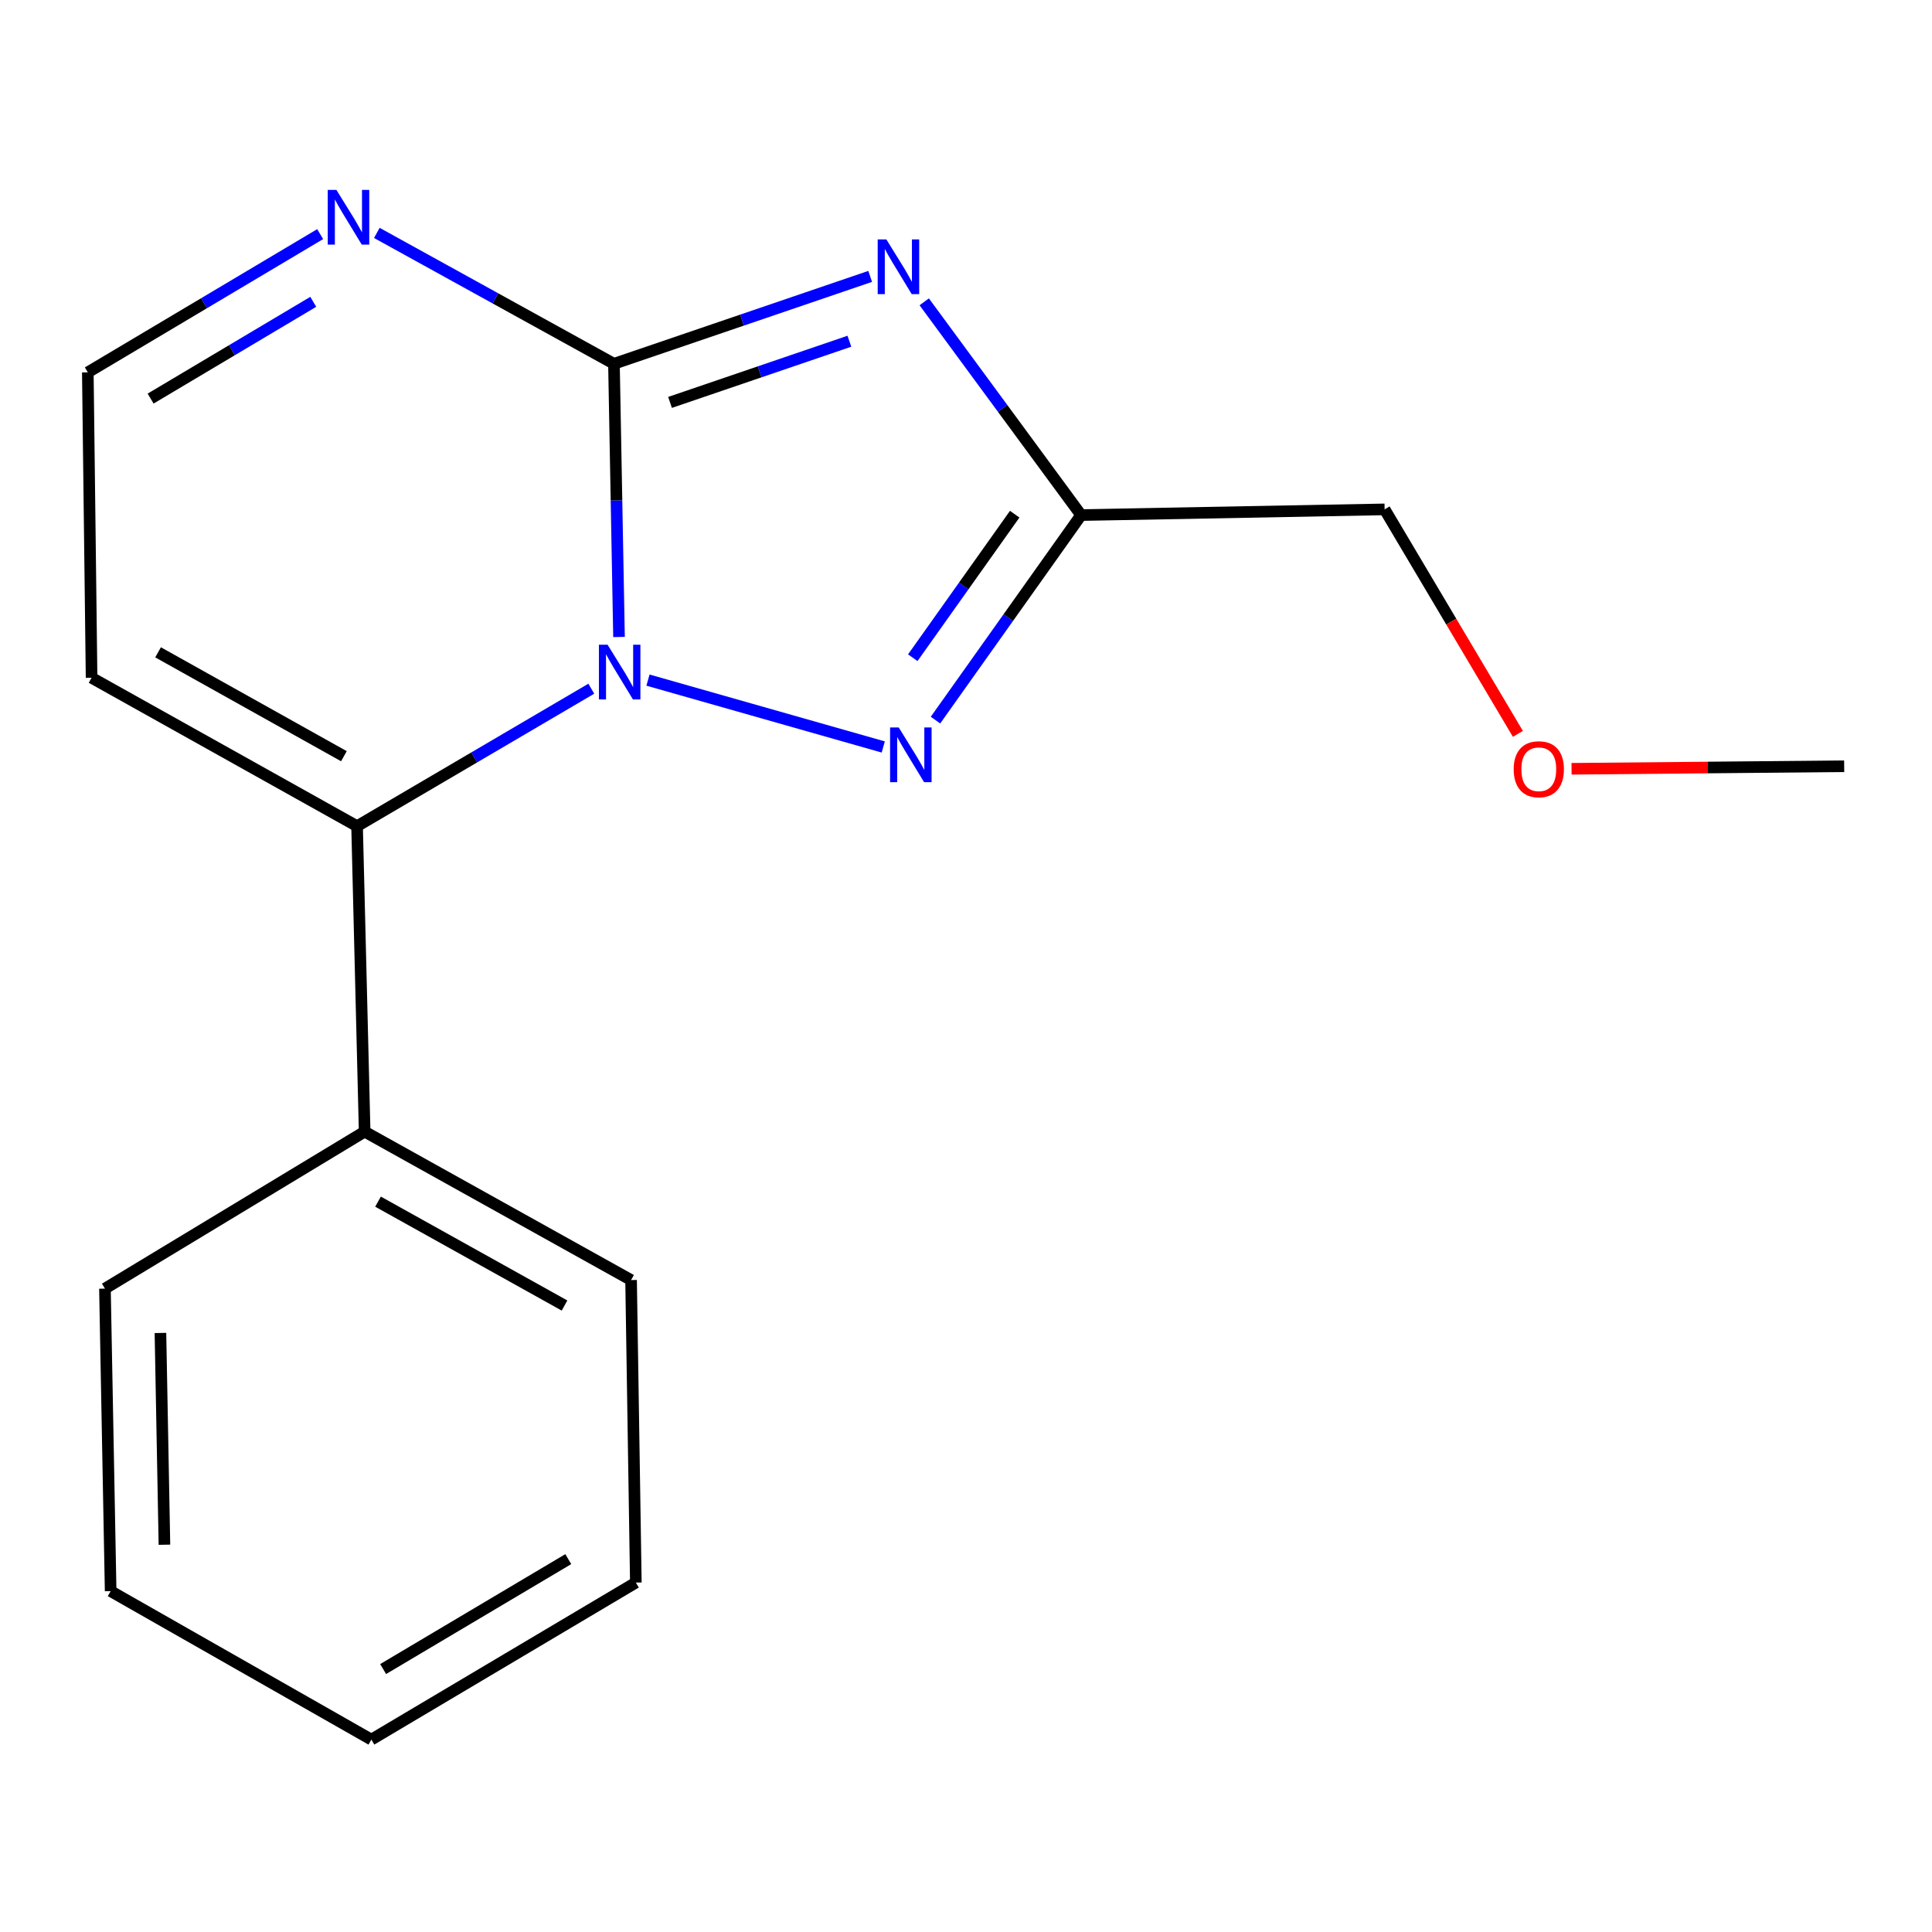 <?xml version='1.0' encoding='iso-8859-1'?>
<svg version='1.1' baseProfile='full'
              xmlns='http://www.w3.org/2000/svg'
                      xmlns:rdkit='http://www.rdkit.org/xml'
                      xmlns:xlink='http://www.w3.org/1999/xlink'
                  xml:space='preserve'
width='1000px' height='1000px' viewBox='0 0 1000 1000'>
<!-- END OF HEADER -->
<rect style='opacity:1.0;fill:#FFFFFF;stroke:none' width='1000' height='1000' x='0' y='0'> </rect>
<path class='bond-0' d='M 320.401,329.705 L 319.092,259.002' style='fill:none;fill-rule:evenodd;stroke:#0000FF;stroke-width:6px;stroke-linecap:butt;stroke-linejoin:miter;stroke-opacity:1' />
<path class='bond-0' d='M 319.092,259.002 L 317.783,188.299' style='fill:none;fill-rule:evenodd;stroke:#000000;stroke-width:6px;stroke-linecap:butt;stroke-linejoin:miter;stroke-opacity:1' />
<path class='bond-2' d='M 335.394,352.021 L 457.17,386.636' style='fill:none;fill-rule:evenodd;stroke:#0000FF;stroke-width:6px;stroke-linecap:butt;stroke-linejoin:miter;stroke-opacity:1' />
<path class='bond-4' d='M 306.057,356.47 L 245.437,392.047' style='fill:none;fill-rule:evenodd;stroke:#0000FF;stroke-width:6px;stroke-linecap:butt;stroke-linejoin:miter;stroke-opacity:1' />
<path class='bond-4' d='M 245.437,392.047 L 184.817,427.625' style='fill:none;fill-rule:evenodd;stroke:#000000;stroke-width:6px;stroke-linecap:butt;stroke-linejoin:miter;stroke-opacity:1' />
<path class='bond-1' d='M 317.783,188.299 L 384.093,165.681' style='fill:none;fill-rule:evenodd;stroke:#000000;stroke-width:6px;stroke-linecap:butt;stroke-linejoin:miter;stroke-opacity:1' />
<path class='bond-1' d='M 384.093,165.681 L 450.404,143.063' style='fill:none;fill-rule:evenodd;stroke:#0000FF;stroke-width:6px;stroke-linecap:butt;stroke-linejoin:miter;stroke-opacity:1' />
<path class='bond-1' d='M 346.808,208.286 L 393.225,192.453' style='fill:none;fill-rule:evenodd;stroke:#000000;stroke-width:6px;stroke-linecap:butt;stroke-linejoin:miter;stroke-opacity:1' />
<path class='bond-1' d='M 393.225,192.453 L 439.643,176.621' style='fill:none;fill-rule:evenodd;stroke:#0000FF;stroke-width:6px;stroke-linecap:butt;stroke-linejoin:miter;stroke-opacity:1' />
<path class='bond-5' d='M 317.783,188.299 L 256.416,154.425' style='fill:none;fill-rule:evenodd;stroke:#000000;stroke-width:6px;stroke-linecap:butt;stroke-linejoin:miter;stroke-opacity:1' />
<path class='bond-5' d='M 256.416,154.425 L 195.048,120.551' style='fill:none;fill-rule:evenodd;stroke:#0000FF;stroke-width:6px;stroke-linecap:butt;stroke-linejoin:miter;stroke-opacity:1' />
<path class='bond-17' d='M 478.383,156.222 L 518.98,211.415' style='fill:none;fill-rule:evenodd;stroke:#0000FF;stroke-width:6px;stroke-linecap:butt;stroke-linejoin:miter;stroke-opacity:1' />
<path class='bond-17' d='M 518.98,211.415 L 559.576,266.607' style='fill:none;fill-rule:evenodd;stroke:#000000;stroke-width:6px;stroke-linecap:butt;stroke-linejoin:miter;stroke-opacity:1' />
<path class='bond-3' d='M 484.205,372.729 L 521.891,319.668' style='fill:none;fill-rule:evenodd;stroke:#0000FF;stroke-width:6px;stroke-linecap:butt;stroke-linejoin:miter;stroke-opacity:1' />
<path class='bond-3' d='M 521.891,319.668 L 559.576,266.607' style='fill:none;fill-rule:evenodd;stroke:#000000;stroke-width:6px;stroke-linecap:butt;stroke-linejoin:miter;stroke-opacity:1' />
<path class='bond-3' d='M 472.448,340.431 L 498.828,303.288' style='fill:none;fill-rule:evenodd;stroke:#0000FF;stroke-width:6px;stroke-linecap:butt;stroke-linejoin:miter;stroke-opacity:1' />
<path class='bond-3' d='M 498.828,303.288 L 525.208,266.146' style='fill:none;fill-rule:evenodd;stroke:#000000;stroke-width:6px;stroke-linecap:butt;stroke-linejoin:miter;stroke-opacity:1' />
<path class='bond-9' d='M 559.576,266.607 L 716.681,263.653' style='fill:none;fill-rule:evenodd;stroke:#000000;stroke-width:6px;stroke-linecap:butt;stroke-linejoin:miter;stroke-opacity:1' />
<path class='bond-6' d='M 184.817,427.625 L 47.403,350.809' style='fill:none;fill-rule:evenodd;stroke:#000000;stroke-width:6px;stroke-linecap:butt;stroke-linejoin:miter;stroke-opacity:1' />
<path class='bond-6' d='M 178.007,391.411 L 81.818,337.64' style='fill:none;fill-rule:evenodd;stroke:#000000;stroke-width:6px;stroke-linecap:butt;stroke-linejoin:miter;stroke-opacity:1' />
<path class='bond-8' d='M 184.817,427.625 L 188.745,585.735' style='fill:none;fill-rule:evenodd;stroke:#000000;stroke-width:6px;stroke-linecap:butt;stroke-linejoin:miter;stroke-opacity:1' />
<path class='bond-18' d='M 165.72,121.182 L 105.587,156.956' style='fill:none;fill-rule:evenodd;stroke:#0000FF;stroke-width:6px;stroke-linecap:butt;stroke-linejoin:miter;stroke-opacity:1' />
<path class='bond-18' d='M 105.587,156.956 L 45.455,192.73' style='fill:none;fill-rule:evenodd;stroke:#000000;stroke-width:6px;stroke-linecap:butt;stroke-linejoin:miter;stroke-opacity:1' />
<path class='bond-18' d='M 162.143,156.224 L 120.05,181.266' style='fill:none;fill-rule:evenodd;stroke:#0000FF;stroke-width:6px;stroke-linecap:butt;stroke-linejoin:miter;stroke-opacity:1' />
<path class='bond-18' d='M 120.05,181.266 L 77.957,206.308' style='fill:none;fill-rule:evenodd;stroke:#000000;stroke-width:6px;stroke-linecap:butt;stroke-linejoin:miter;stroke-opacity:1' />
<path class='bond-7' d='M 47.403,350.809 L 45.455,192.73' style='fill:none;fill-rule:evenodd;stroke:#000000;stroke-width:6px;stroke-linecap:butt;stroke-linejoin:miter;stroke-opacity:1' />
<path class='bond-11' d='M 188.745,585.735 L 326.646,662.551' style='fill:none;fill-rule:evenodd;stroke:#000000;stroke-width:6px;stroke-linecap:butt;stroke-linejoin:miter;stroke-opacity:1' />
<path class='bond-11' d='M 195.665,621.969 L 292.195,675.74' style='fill:none;fill-rule:evenodd;stroke:#000000;stroke-width:6px;stroke-linecap:butt;stroke-linejoin:miter;stroke-opacity:1' />
<path class='bond-12' d='M 188.745,585.735 L 54.318,666.982' style='fill:none;fill-rule:evenodd;stroke:#000000;stroke-width:6px;stroke-linecap:butt;stroke-linejoin:miter;stroke-opacity:1' />
<path class='bond-10' d='M 716.681,263.653 L 751.171,321.752' style='fill:none;fill-rule:evenodd;stroke:#000000;stroke-width:6px;stroke-linecap:butt;stroke-linejoin:miter;stroke-opacity:1' />
<path class='bond-10' d='M 751.171,321.752 L 785.661,379.852' style='fill:none;fill-rule:evenodd;stroke:#FF0000;stroke-width:6px;stroke-linecap:butt;stroke-linejoin:miter;stroke-opacity:1' />
<path class='bond-13' d='M 813.434,397.922 L 883.99,397.262' style='fill:none;fill-rule:evenodd;stroke:#FF0000;stroke-width:6px;stroke-linecap:butt;stroke-linejoin:miter;stroke-opacity:1' />
<path class='bond-13' d='M 883.99,397.262 L 954.545,396.603' style='fill:none;fill-rule:evenodd;stroke:#000000;stroke-width:6px;stroke-linecap:butt;stroke-linejoin:miter;stroke-opacity:1' />
<path class='bond-14' d='M 326.646,662.551 L 329.113,819.137' style='fill:none;fill-rule:evenodd;stroke:#000000;stroke-width:6px;stroke-linecap:butt;stroke-linejoin:miter;stroke-opacity:1' />
<path class='bond-15' d='M 54.318,666.982 L 57.272,823.568' style='fill:none;fill-rule:evenodd;stroke:#000000;stroke-width:6px;stroke-linecap:butt;stroke-linejoin:miter;stroke-opacity:1' />
<path class='bond-15' d='M 83.043,689.937 L 85.111,799.547' style='fill:none;fill-rule:evenodd;stroke:#000000;stroke-width:6px;stroke-linecap:butt;stroke-linejoin:miter;stroke-opacity:1' />
<path class='bond-19' d='M 329.113,819.137 L 192.218,900.416' style='fill:none;fill-rule:evenodd;stroke:#000000;stroke-width:6px;stroke-linecap:butt;stroke-linejoin:miter;stroke-opacity:1' />
<path class='bond-19' d='M 294.138,807.005 L 198.311,863.901' style='fill:none;fill-rule:evenodd;stroke:#000000;stroke-width:6px;stroke-linecap:butt;stroke-linejoin:miter;stroke-opacity:1' />
<path class='bond-16' d='M 57.272,823.568 L 192.218,900.416' style='fill:none;fill-rule:evenodd;stroke:#000000;stroke-width:6px;stroke-linecap:butt;stroke-linejoin:miter;stroke-opacity:1' />
<path  class='atom-0' d='M 314.477 333.695
L 323.757 348.695
Q 324.677 350.175, 326.157 352.855
Q 327.637 355.535, 327.717 355.695
L 327.717 333.695
L 331.477 333.695
L 331.477 362.015
L 327.597 362.015
L 317.637 345.615
Q 316.477 343.695, 315.237 341.495
Q 314.037 339.295, 313.677 338.615
L 313.677 362.015
L 309.997 362.015
L 309.997 333.695
L 314.477 333.695
' fill='#0000FF'/>
<path  class='atom-2' d='M 458.774 123.913
L 468.054 138.913
Q 468.974 140.393, 470.454 143.073
Q 471.934 145.753, 472.014 145.913
L 472.014 123.913
L 475.774 123.913
L 475.774 152.233
L 471.894 152.233
L 461.934 135.833
Q 460.774 133.913, 459.534 131.713
Q 458.334 129.513, 457.974 128.833
L 457.974 152.233
L 454.294 152.233
L 454.294 123.913
L 458.774 123.913
' fill='#0000FF'/>
<path  class='atom-3' d='M 465.186 376.534
L 474.466 391.534
Q 475.386 393.014, 476.866 395.694
Q 478.346 398.374, 478.426 398.534
L 478.426 376.534
L 482.186 376.534
L 482.186 404.854
L 478.306 404.854
L 468.346 388.454
Q 467.186 386.534, 465.946 384.334
Q 464.746 382.134, 464.386 381.454
L 464.386 404.854
L 460.706 404.854
L 460.706 376.534
L 465.186 376.534
' fill='#0000FF'/>
<path  class='atom-6' d='M 174.125 98.297
L 183.405 113.297
Q 184.325 114.777, 185.805 117.457
Q 187.285 120.137, 187.365 120.297
L 187.365 98.297
L 191.125 98.297
L 191.125 126.617
L 187.245 126.617
L 177.285 110.217
Q 176.125 108.297, 174.885 106.097
Q 173.685 103.897, 173.325 103.217
L 173.325 126.617
L 169.645 126.617
L 169.645 98.297
L 174.125 98.297
' fill='#0000FF'/>
<path  class='atom-11' d='M 783.482 398.16
Q 783.482 391.36, 786.842 387.56
Q 790.202 383.76, 796.482 383.76
Q 802.762 383.76, 806.122 387.56
Q 809.482 391.36, 809.482 398.16
Q 809.482 405.04, 806.082 408.96
Q 802.682 412.84, 796.482 412.84
Q 790.242 412.84, 786.842 408.96
Q 783.482 405.08, 783.482 398.16
M 796.482 409.64
Q 800.802 409.64, 803.122 406.76
Q 805.482 403.84, 805.482 398.16
Q 805.482 392.6, 803.122 389.8
Q 800.802 386.96, 796.482 386.96
Q 792.162 386.96, 789.802 389.76
Q 787.482 392.56, 787.482 398.16
Q 787.482 403.88, 789.802 406.76
Q 792.162 409.64, 796.482 409.64
' fill='#FF0000'/>
</svg>
